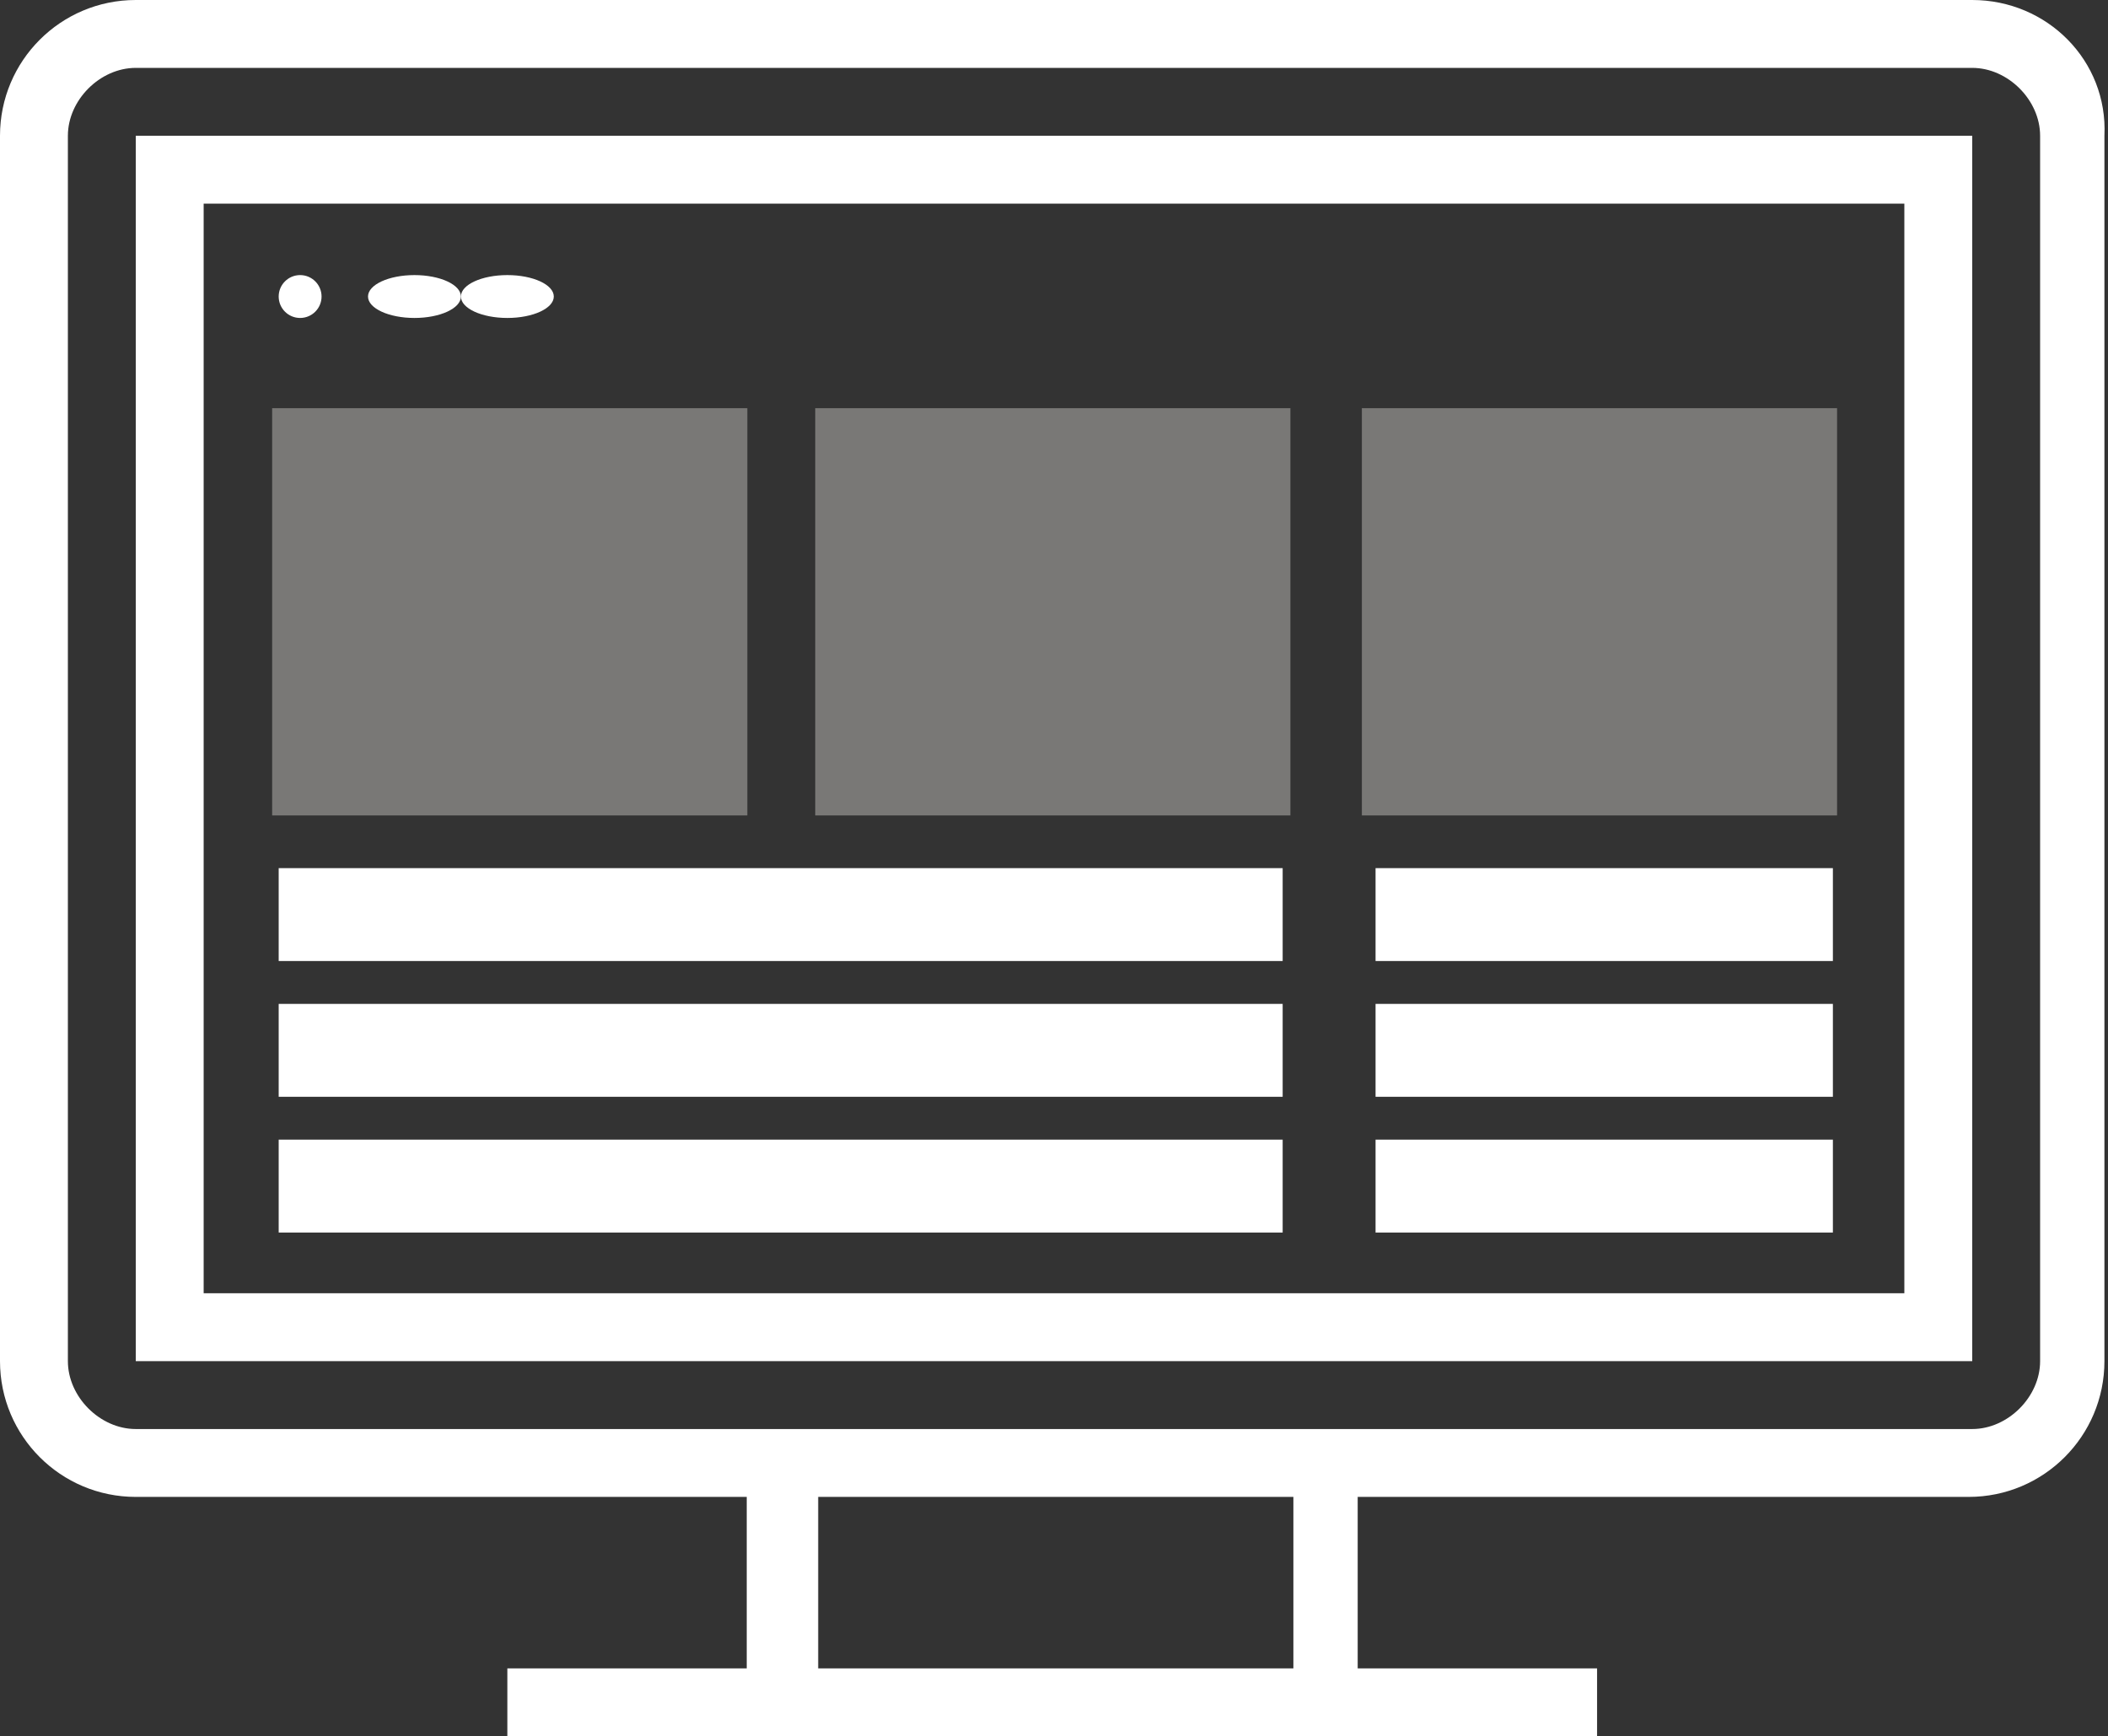 <?xml version="1.0" encoding="UTF-8"?> <!-- Generator: Adobe Illustrator 22.1.0, SVG Export Plug-In . SVG Version: 6.00 Build 0) --> <svg xmlns="http://www.w3.org/2000/svg" xmlns:xlink="http://www.w3.org/1999/xlink" version="1.1" id="Layer_1" x="0px" y="0px" viewBox="0 0 59 48.6" style="enable-background:new 0 0 59 48.6;" xml:space="preserve"><rect x="0" y="0" width="59" height="48.6" fill="#333333" stroke="none"/> <style type="text/css"> .st0{opacity:0.39;} .st1{fill:#E8E4DF;} .st2{fill:#FFFFFF;} </style> <g id="web-design" transform="translate(0 -44)"> <g id="Group_209" transform="translate(7.617 55.425)" class="st0"> <path id="Path_304" class="st1" d="M13.3,11.4H0V0h13.3V11.4z"></path> <path id="Path_305" class="st1" d="M28.6,11.4H15.2V0h13.3v11.4H28.6z"></path> <path id="Path_306" class="st1" d="M43.8,11.4H30.5V0h13.3V11.4z"></path> </g> <g id="Group_210" transform="translate(0 44)"> <path id="Path_307" class="st2" d="M55.2,0H3.8C1.7,0,0,1.7,0,3.8v34.3c0,2.1,1.7,3.8,3.8,3.8h17.1v4.8h-6.7v1.9h30.5v-1.9H38 v-4.8h17.1c2.1,0,3.8-1.7,3.8-3.8V3.8C59,1.7,57.3,0,55.2,0z M36.2,46.7H22.9v-4.8h13.3V46.7z M57.1,38.1c0,1-0.9,1.9-1.9,1.9H3.8 c-1,0-1.9-0.9-1.9-1.9V3.8c0-1,0.9-1.9,1.9-1.9h51.4c1,0,1.9,0.9,1.9,1.9L57.1,38.1z"></path> <path id="Path_308" class="st2" d="M3.8,38.1h51.4V3.8H3.8V38.1z M5.7,5.7h47.6v30.5H5.7V5.7z"></path> <circle id="Ellipse_15" class="st2" cx="8.4" cy="8.3" r="0.6"></circle> <ellipse id="Ellipse_16" class="st2" cx="11.6" cy="8.3" rx="1.3" ry="0.6"></ellipse> <ellipse id="Ellipse_17" class="st2" cx="14.2" cy="8.3" rx="1.3" ry="0.6"></ellipse> <rect id="Rectangle_53" x="7.8" y="24.3" class="st2" width="28.1" height="2.6"></rect> <rect id="Rectangle_54" x="7.8" y="28.1" class="st2" width="28.1" height="2.6"></rect> <rect id="Rectangle_55" x="7.8" y="31.9" class="st2" width="28.1" height="2.6"></rect> <rect id="Rectangle_56" x="38.5" y="24.3" class="st2" width="12.8" height="2.6"></rect> <rect id="Rectangle_57" x="38.5" y="28.1" class="st2" width="12.8" height="2.6"></rect> <rect id="Rectangle_58" x="38.5" y="31.9" class="st2" width="12.8" height="2.6"></rect> </g> </g> </svg> 